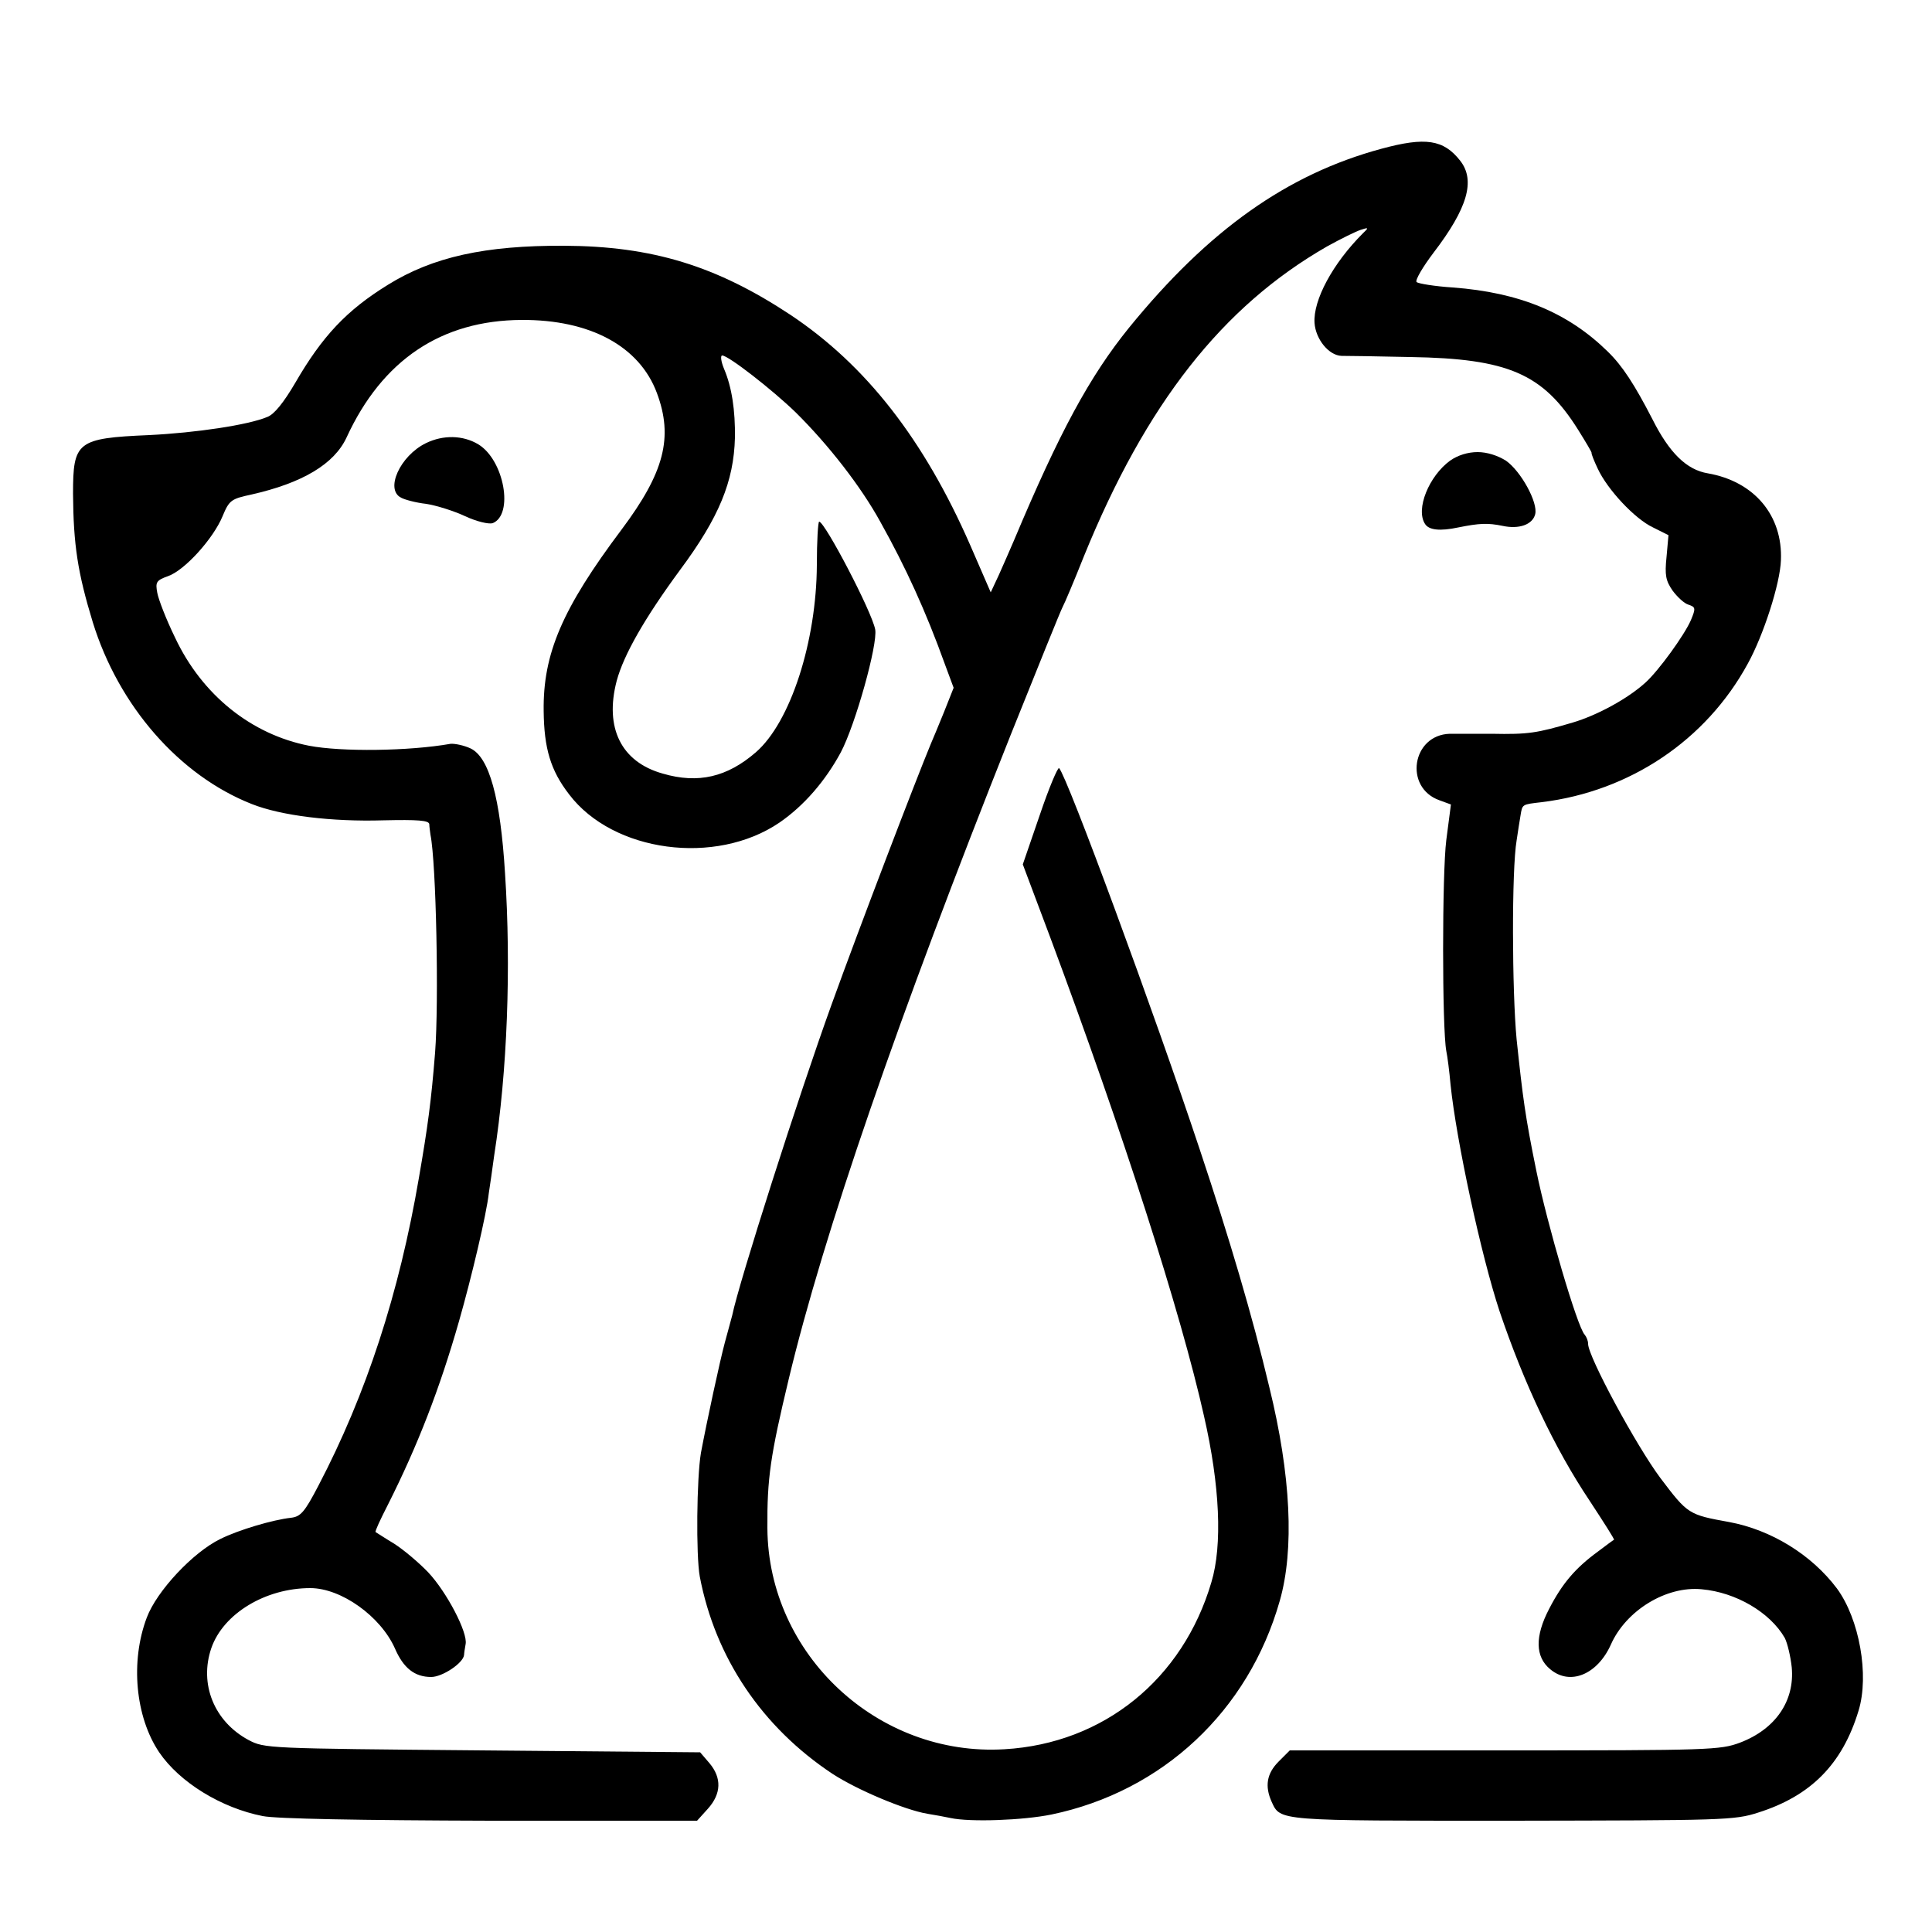 <?xml version="1.0" standalone="no"?>
<!DOCTYPE svg PUBLIC "-//W3C//DTD SVG 20010904//EN"
 "http://www.w3.org/TR/2001/REC-SVG-20010904/DTD/svg10.dtd">
<svg version="1.0" xmlns="http://www.w3.org/2000/svg"
 width="500pt" height="500pt" viewBox="0 0 500 500"
 preserveAspectRatio="xMidYMid meet">
<g transform="translate(0,500) scale(0.1,-0.1)"
fill="#000000" stroke="none">
<path d="M3575 4615 c-244 -66 -447 -210 -653 -463 -102 -126 -180 -270 -298
-551 -11 -25 -28 -65 -39 -89 l-21 -45 -53 122 c-120 274 -270 466 -465 596
-192 127 -358 178 -586 179 -205 1 -340 -29 -456 -101 -107 -66 -170 -133
-240 -254 -30 -51 -54 -81 -72 -88 -50 -21 -185 -41 -306 -47 -187 -8 -197
-17 -197 -152 1 -132 12 -204 51 -332 67 -217 224 -397 412 -471 76 -30 206
-46 340 -42 89 2 118 0 119 -10 0 -6 2 -19 3 -27 15 -74 22 -434 12 -564 -10
-126 -19 -192 -42 -325 -51 -298 -136 -559 -260 -796 -36 -69 -46 -80 -71 -83
-46 -5 -135 -31 -183 -55 -70 -34 -164 -134 -190 -203 -43 -113 -30 -257 32
-349 53 -78 161 -144 268 -165 35 -7 251 -11 590 -12 l534 0 28 31 c35 39 36
80 4 118 l-24 28 -564 5 c-559 5 -563 5 -605 27 -89 48 -128 145 -96 238 31
89 140 155 256 155 80 0 182 -73 219 -156 22 -51 51 -74 94 -74 29 0 83 36 85
57 0 4 2 17 4 28 6 30 -49 135 -97 186 -24 25 -63 58 -88 74 -25 15 -46 29
-48 30 -2 2 13 34 32 71 77 153 134 300 184 475 32 112 71 276 77 331 3 18 9
62 14 98 34 217 44 487 28 730 -12 196 -41 300 -89 323 -17 8 -41 13 -52 12
-108 -19 -282 -21 -366 -5 -149 29 -277 131 -347 280 -23 47 -43 99 -46 116
-5 27 -3 32 28 43 43 15 117 97 141 155 17 41 22 45 74 56 133 30 215 79 247
148 92 200 245 303 453 304 177 1 305 -68 350 -189 43 -115 19 -206 -91 -353
-154 -205 -204 -322 -202 -470 1 -97 18 -154 66 -216 114 -150 379 -185 544
-73 64 44 119 108 159 182 38 72 96 280 89 318 -9 47 -130 278 -145 279 -3 0
-6 -51 -6 -112 -1 -198 -68 -407 -158 -485 -74 -64 -149 -82 -241 -55 -107 30
-151 118 -119 240 18 67 72 162 164 287 101 136 139 229 142 342 1 71 -8 131
-28 178 -8 19 -10 35 -5 35 16 0 129 -88 190 -147 85 -84 169 -192 219 -283
66 -118 118 -232 167 -368 l23 -62 -25 -63 c-14 -34 -29 -71 -34 -82 -39 -94
-183 -470 -257 -675 -85 -235 -240 -720 -257 -804 -3 -10 -11 -42 -19 -70 -13
-48 -47 -206 -62 -286 -11 -65 -13 -265 -3 -320 40 -210 161 -390 344 -511 63
-41 186 -93 245 -103 19 -3 46 -8 60 -11 51 -11 187 -6 261 9 288 60 510 268
591 553 38 133 29 325 -27 553 -44 185 -103 384 -180 615 -118 355 -343 965
-364 987 -3 4 -26 -50 -50 -121 l-44 -128 71 -189 c188 -504 338 -971 398
-1239 41 -179 48 -334 19 -430 -74 -251 -279 -417 -535 -432 -328 -20 -612
245 -614 572 -1 129 8 189 55 385 90 376 282 933 575 1669 69 172 129 321 134
330 5 9 30 68 55 131 161 396 359 647 629 802 36 20 75 39 87 43 21 7 22 6 6
-9 -78 -78 -129 -173 -125 -232 3 -42 37 -84 70 -85 13 0 93 -1 178 -3 253 -4
343 -43 434 -188 20 -32 36 -59 35 -60 -1 -2 6 -20 16 -41 25 -54 96 -130 143
-152 l40 -20 -5 -56 c-5 -48 -2 -62 16 -88 12 -16 30 -33 41 -36 18 -6 19 -9
6 -40 -17 -39 -83 -130 -117 -161 -46 -42 -125 -85 -189 -104 -92 -27 -114
-31 -210 -29 -47 0 -95 0 -108 0 -98 -3 -119 -139 -27 -172 l30 -11 -12 -92
c-11 -86 -11 -487 0 -546 3 -14 8 -53 11 -87 15 -145 79 -442 127 -587 63
-186 142 -354 233 -490 36 -55 65 -100 63 -101 -1 0 -20 -14 -41 -30 -59 -43
-93 -83 -127 -149 -37 -71 -36 -124 3 -156 51 -43 122 -14 157 64 39 88 143
152 235 143 89 -8 177 -60 215 -126 7 -14 15 -48 18 -76 8 -87 -42 -160 -134
-195 -51 -19 -78 -20 -609 -20 l-556 0 -29 -29 c-31 -31 -36 -64 -18 -104 23
-50 13 -49 623 -49 546 1 574 1 636 21 136 43 218 125 260 264 28 92 2 237
-56 316 -66 88 -171 152 -279 172 -105 19 -107 20 -178 114 -62 83 -187 314
-187 347 0 8 -4 18 -9 24 -19 20 -97 286 -125 424 -29 142 -35 189 -51 340
-12 125 -13 440 0 515 3 22 8 51 10 64 5 30 3 29 55 35 228 28 425 160 533
358 41 74 84 208 86 268 5 116 -69 204 -189 225 -55 9 -100 53 -144 141 -46
89 -77 137 -115 174 -103 101 -228 153 -401 166 -47 3 -89 10 -94 14 -4 5 16
39 44 76 88 115 109 187 69 238 -43 55 -90 62 -204 31z"/>
<path d="M1102 3853 c-67 -33 -106 -120 -64 -141 9 -5 38 -13 65 -16 26 -4 71
-18 101 -32 30 -14 61 -21 71 -18 55 22 30 163 -37 204 -40 24 -91 25 -136 3z"/>
<path d="M3753 3808 c-55 -40 -90 -126 -65 -164 10 -16 39 -19 86 -9 55 11 76
12 115 4 42 -9 77 3 84 30 8 30 -37 112 -76 139 -21 13 -48 22 -73 22 -25 0
-51 -8 -71 -22z"/>
</g>
</svg>
